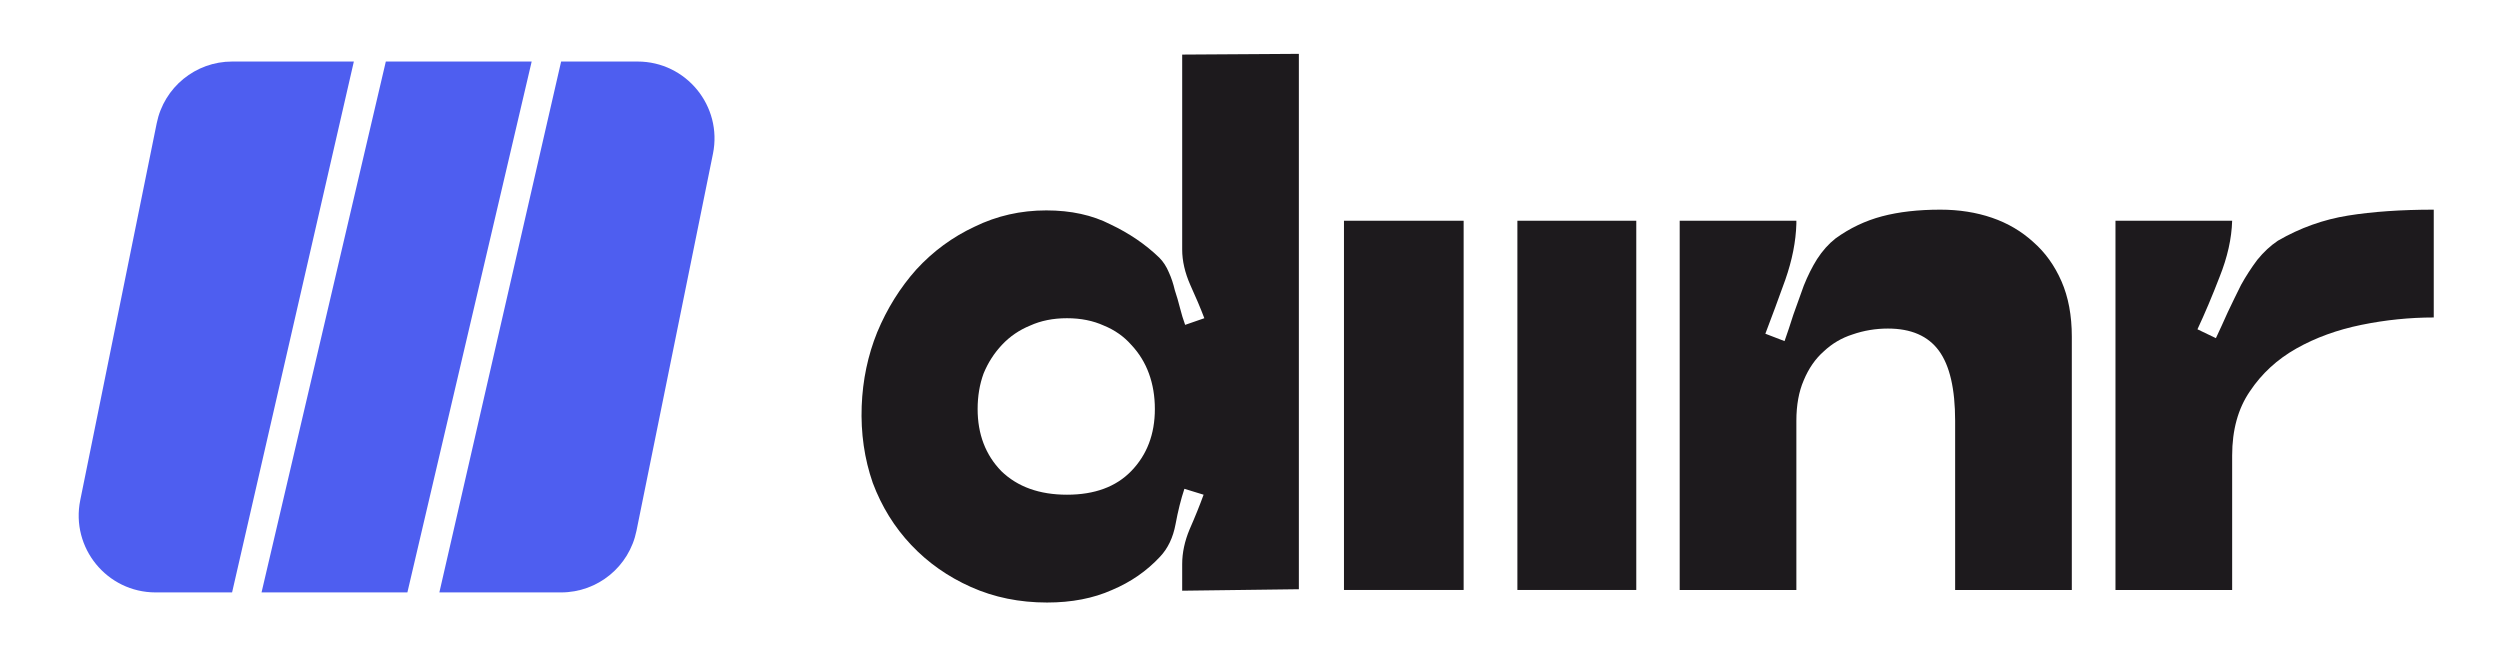<svg width="325" height="85" viewBox="0 0 325 85" fill="none" xmlns="http://www.w3.org/2000/svg">
<path d="M136.116 78.328C132.532 78.328 129.236 77.656 126.228 76.312C123.22 74.968 120.628 73.144 118.452 70.84C116.276 68.536 114.612 65.848 113.46 62.776C112.372 59.64 111.892 56.312 112.02 52.792C112.148 49.4 112.82 46.2 114.036 43.192C115.316 40.12 117.012 37.4 119.124 35.032C121.3 32.664 123.828 30.808 126.708 29.464C129.588 28.056 132.692 27.352 136.02 27.352C139.22 27.352 142.004 27.96 144.372 29.176C146.804 30.328 148.916 31.768 150.708 33.496C151.22 34.008 151.636 34.648 151.956 35.416C152.276 36.12 152.532 36.888 152.724 37.72C152.98 38.488 153.204 39.256 153.396 40.024C153.588 40.792 153.812 41.528 154.068 42.232L156.564 41.368C156.052 40.024 155.444 38.584 154.74 37.048C154.036 35.448 153.684 33.912 153.684 32.44V7.096L168.852 7V76.6L153.684 76.792V73.336C153.684 71.864 154.004 70.36 154.644 68.824C155.348 67.224 155.956 65.72 156.468 64.312L153.972 63.544C153.524 64.888 153.14 66.424 152.82 68.152C152.5 69.88 151.828 71.288 150.804 72.376C149.076 74.232 146.996 75.672 144.564 76.696C142.132 77.784 139.316 78.328 136.116 78.328ZM127.092 53.176C127.092 56.44 128.116 59.128 130.164 61.24C132.276 63.288 135.124 64.312 138.708 64.312C142.292 64.312 145.076 63.288 147.06 61.24C149.108 59.128 150.132 56.44 150.132 53.176C150.132 51.512 149.876 49.976 149.364 48.568C148.852 47.16 148.084 45.912 147.06 44.824C146.1 43.736 144.916 42.904 143.508 42.328C142.1 41.688 140.5 41.368 138.708 41.368C136.916 41.368 135.316 41.688 133.908 42.328C132.5 42.904 131.284 43.736 130.26 44.824C129.236 45.912 128.436 47.16 127.86 48.568C127.348 49.976 127.092 51.512 127.092 53.176Z" fill="#1D1A1D"/>
<path d="M174.716 28.696H190.273V76.696H174.716V28.696Z" fill="#1D1A1D"/>
<path d="M197.261 28.696H212.716V76.696H197.261V28.696Z" fill="#1D1A1D"/>
<path d="M218.36 28.696H233.528V29.08C233.464 31.384 232.984 33.816 232.088 36.376C231.192 38.872 230.328 41.208 229.496 43.384L231.992 44.344C232.376 43.256 232.76 42.104 233.144 40.888C233.592 39.608 234.04 38.36 234.488 37.144C235 35.864 235.576 34.712 236.216 33.688C236.92 32.6 237.72 31.704 238.616 31C240.472 29.656 242.488 28.696 244.664 28.12C246.84 27.544 249.368 27.256 252.248 27.256C254.68 27.256 256.92 27.608 258.968 28.312C261.016 29.016 262.808 30.072 264.344 31.48C265.88 32.824 267.096 34.52 267.992 36.568C268.888 38.616 269.336 41.016 269.336 43.768V76.696H254.168V54.712C254.168 50.552 253.464 47.512 252.056 45.592C250.648 43.672 248.44 42.712 245.432 42.712C243.832 42.712 242.296 42.968 240.824 43.48C239.416 43.928 238.168 44.664 237.08 45.688C235.992 46.648 235.128 47.896 234.488 49.432C233.848 50.904 233.528 52.664 233.528 54.712V76.696H218.36V28.696Z" fill="#1D1A1D"/>
<path d="M275.012 76.696V28.696H290.18C290.116 31 289.572 33.432 288.548 35.992C287.588 38.488 286.628 40.76 285.668 42.808L288.068 43.96C288.58 42.872 289.092 41.752 289.604 40.6C290.18 39.384 290.756 38.2 291.332 37.048C291.972 35.896 292.676 34.808 293.444 33.784C294.276 32.76 295.172 31.928 296.132 31.288C299.012 29.624 302.052 28.536 305.252 28.024C308.452 27.512 312.164 27.256 316.388 27.256V41.272C313.252 41.272 310.116 41.592 306.98 42.232C303.844 42.872 301.028 43.896 298.532 45.304C296.036 46.712 294.02 48.568 292.484 50.872C290.948 53.112 290.18 55.896 290.18 59.224V76.696H275.012Z" fill="#1D1A1D"/>
<path d="M30.171 77.014H20.232C13.911 77.014 9.175 71.222 10.432 65.026L20.375 16.012C21.32 11.35 25.419 8 30.175 8H46L30.171 77.014Z" fill="#4E5EF0"/>
<path d="M50.157 8H69.118L52.961 77.014H34L50.157 8Z" fill="#4E5EF0"/>
<path d="M72.946 8H82.885C89.206 8 93.942 13.793 92.685 19.988L82.742 69.002C81.797 73.664 77.699 77.014 72.942 77.014H57.117L72.946 8Z" fill="#4E5EF0"/>
</svg>
